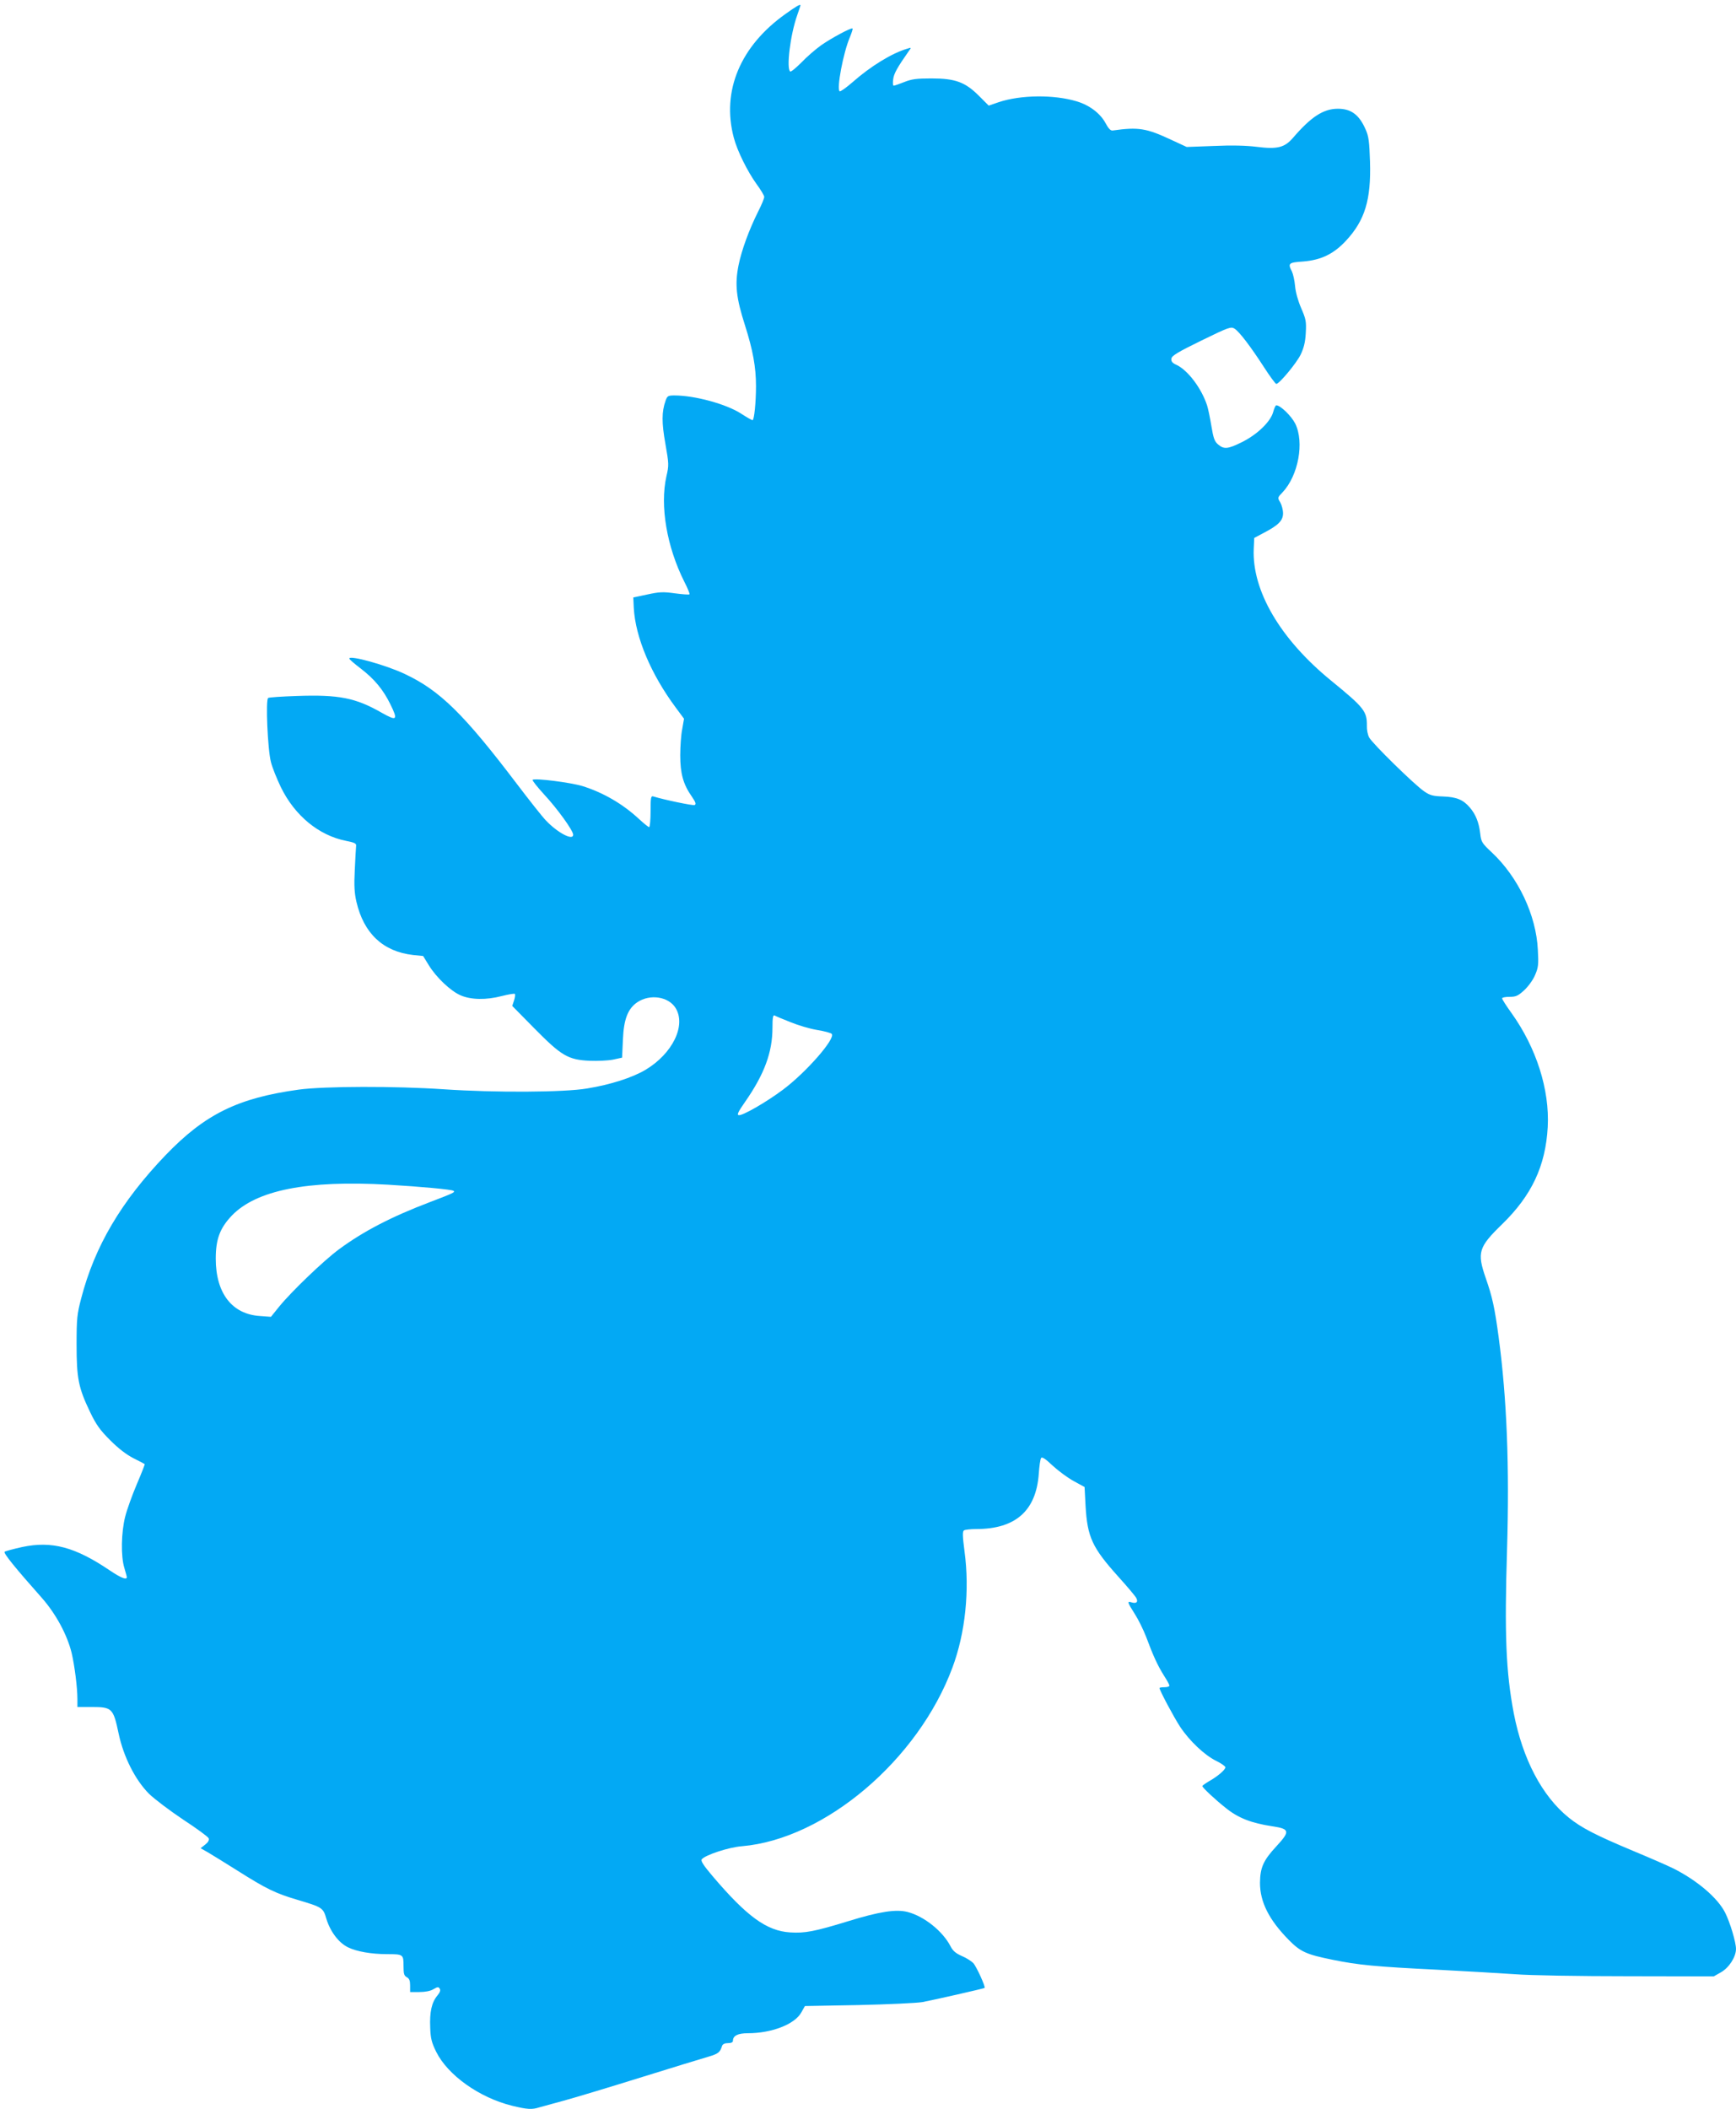<?xml version="1.0" standalone="no"?>
<!DOCTYPE svg PUBLIC "-//W3C//DTD SVG 20010904//EN"
 "http://www.w3.org/TR/2001/REC-SVG-20010904/DTD/svg10.dtd">
<svg version="1.0" xmlns="http://www.w3.org/2000/svg"
 width="1054pt" height="1280pt" viewBox="0 0 1054 1280"
 preserveAspectRatio="xMidYMid meet">
<g transform="translate(0,1280) scale(0.1,-0.1)"
fill="#03a9f4" stroke="none">
<path d="M4770 12716 c-275 -195 -390 -468 -315 -751 21 -81 84 -207 139 -283
25 -34 46 -69 46 -77 0 -9 -16 -48 -36 -87 -55 -110 -101 -234 -120 -328 -23
-116 -15 -196 40 -367 47 -148 66 -251 66 -366 0 -99 -11 -207 -21 -207 -5 0
-36 18 -70 40 -90 58 -281 110 -404 110 -39 0 -44 -3 -54 -32 -24 -67 -24
-134 -1 -262 21 -121 22 -129 6 -197 -40 -179 2 -427 109 -640 20 -39 34 -73
31 -76 -3 -3 -42 0 -88 6 -71 10 -95 9 -168 -7 l-85 -18 3 -64 c10 -178 104
-402 256 -606 l49 -66 -11 -63 c-7 -34 -12 -106 -12 -159 0 -110 18 -176 70
-250 24 -35 28 -47 17 -52 -11 -4 -185 32 -249 52 -16 5 -18 -4 -18 -90 0 -53
-4 -96 -9 -96 -4 0 -33 23 -62 50 -98 91 -217 160 -342 199 -71 22 -292 50
-303 38 -4 -3 28 -43 70 -89 80 -86 176 -219 176 -244 0 -38 -94 11 -166 87
-23 24 -101 123 -174 219 -324 427 -469 569 -681 669 -115 55 -340 117 -338
94 0 -5 32 -32 70 -61 82 -63 136 -128 179 -216 48 -97 40 -104 -52 -52 -159
91 -260 111 -516 102 -90 -3 -168 -8 -174 -12 -16 -10 -3 -313 17 -389 8 -33
36 -102 61 -154 84 -171 229 -291 394 -324 55 -11 65 -16 62 -33 -1 -10 -5
-75 -8 -144 -5 -96 -2 -141 10 -193 45 -193 162 -302 344 -323 l61 -6 35 -57
c45 -73 132 -156 193 -182 62 -27 155 -29 250 -4 40 10 75 16 79 13 3 -4 1
-22 -5 -40 l-11 -33 135 -137 c164 -166 204 -190 335 -196 47 -2 111 1 142 7
l55 12 5 109 c5 124 30 188 87 227 77 52 190 35 233 -35 65 -106 -19 -277
-183 -375 -81 -48 -213 -90 -354 -113 -139 -24 -560 -26 -870 -5 -293 20 -726
19 -881 -2 -370 -51 -569 -149 -808 -397 -271 -283 -431 -554 -513 -870 -25
-95 -28 -122 -28 -280 0 -205 11 -262 82 -410 37 -77 60 -109 122 -171 50 -50
98 -87 141 -109 36 -18 67 -34 69 -36 1 -1 -20 -56 -48 -121 -28 -66 -60 -154
-71 -198 -24 -95 -27 -240 -5 -311 8 -27 15 -52 15 -56 0 -19 -37 -4 -105 42
-209 141 -350 179 -530 141 -54 -12 -103 -25 -107 -29 -8 -8 61 -94 228 -282
84 -96 152 -222 179 -332 18 -77 35 -210 35 -280 l0 -48 88 0 c122 0 130 -8
162 -160 30 -142 100 -281 184 -366 34 -33 128 -104 209 -158 81 -53 151 -104
154 -113 4 -11 -3 -24 -21 -38 l-28 -22 44 -25 c23 -14 104 -63 178 -110 177
-112 233 -139 365 -178 154 -46 157 -48 177 -117 24 -77 75 -145 132 -172 51
-25 140 -41 238 -41 96 0 98 -2 98 -71 0 -48 3 -60 20 -69 15 -8 20 -21 20
-50 l0 -40 56 0 c35 0 67 6 85 17 26 15 31 16 39 3 6 -9 1 -23 -15 -42 -34
-41 -47 -99 -43 -193 2 -66 9 -92 36 -147 70 -142 262 -279 461 -328 94 -23
121 -24 165 -10 17 5 83 23 146 40 63 17 273 80 465 140 193 60 379 117 414
127 62 18 73 27 85 66 4 11 16 17 36 17 19 0 30 5 30 14 0 31 30 46 90 46 145
0 285 54 325 126 l22 39 324 6 c178 4 353 12 389 18 70 13 373 82 378 86 7 6
-50 131 -69 151 -12 12 -43 32 -70 43 -36 16 -54 31 -68 59 -47 91 -160 182
-261 208 -70 18 -172 2 -360 -56 -202 -62 -263 -74 -353 -68 -142 9 -262 96
-471 342 -56 66 -73 93 -65 102 22 26 164 73 244 79 503 43 1070 524 1278
1085 78 209 105 469 73 705 -12 93 -13 121 -3 127 6 4 40 8 74 8 239 0 364
111 380 336 3 45 9 88 14 95 5 9 26 -4 71 -47 35 -32 93 -75 129 -94 l64 -35
6 -115 c11 -189 40 -252 197 -427 56 -62 106 -121 111 -132 13 -24 0 -35 -29
-26 -28 9 -25 0 19 -69 22 -34 53 -97 70 -141 42 -113 69 -172 107 -233 19
-29 34 -57 34 -62 0 -6 -13 -10 -30 -10 -16 0 -30 -2 -30 -5 0 -14 87 -177
125 -235 57 -86 148 -172 219 -207 31 -15 56 -33 56 -39 0 -15 -48 -56 -100
-85 -22 -13 -40 -26 -40 -29 0 -9 78 -82 140 -131 77 -63 158 -94 285 -113
106 -16 109 -30 25 -121 -80 -86 -99 -130 -100 -222 0 -116 54 -224 175 -347
71 -72 107 -88 265 -120 157 -32 258 -42 645 -61 171 -9 380 -21 465 -27 85
-7 391 -12 680 -12 l525 -1 44 25 c49 28 91 93 91 142 0 40 -36 161 -66 220
-45 89 -168 194 -312 267 -34 17 -144 65 -245 107 -227 95 -315 140 -393 203
-162 131 -279 355 -333 632 -48 252 -57 480 -41 995 15 504 -1 916 -51 1289
-24 178 -38 243 -79 360 -53 154 -43 186 100 325 180 175 264 354 277 590 12
227 -69 481 -221 693 -31 43 -56 82 -56 88 0 5 20 9 45 9 39 0 52 6 89 40 25
23 54 63 66 92 20 46 22 64 17 153 -10 211 -119 441 -279 591 -61 57 -65 64
-71 116 -8 67 -27 115 -63 157 -40 47 -80 64 -162 67 -62 2 -80 7 -115 31 -58
39 -316 292 -334 327 -9 16 -15 48 -14 70 1 89 -15 110 -217 275 -309 252
-481 546 -470 800 l3 66 58 31 c90 47 117 75 117 119 0 20 -8 50 -17 66 -17
28 -17 29 14 61 96 102 133 303 77 417 -24 47 -90 111 -115 111 -5 0 -13 -19
-19 -41 -16 -58 -96 -136 -189 -182 -86 -43 -110 -45 -146 -14 -21 18 -28 38
-40 111 -8 49 -20 106 -26 125 -34 104 -116 213 -185 246 -27 12 -34 22 -32
38 2 18 39 40 182 110 168 82 180 86 202 72 29 -19 95 -105 178 -233 36 -56
70 -102 75 -102 18 0 122 125 148 178 19 40 28 75 31 131 4 70 1 84 -28 151
-19 44 -34 97 -37 134 -3 34 -12 73 -19 88 -26 50 -21 55 69 61 109 9 185 46
260 127 114 123 152 248 145 478 -4 124 -8 155 -27 197 -39 89 -88 125 -168
125 -88 0 -163 -49 -273 -177 -51 -59 -95 -70 -221 -54 -65 8 -154 10 -261 5
l-163 -6 -95 44 c-150 70 -198 78 -354 56 -13 -2 -26 11 -45 47 -32 58 -97
107 -174 130 -140 42 -341 39 -473 -5 l-61 -21 -59 59 c-84 84 -144 106 -289
106 -90 0 -120 -4 -165 -22 -30 -12 -59 -22 -64 -22 -5 0 -6 18 -3 39 4 34 24
70 94 170 17 23 17 24 -7 16 -94 -27 -224 -107 -334 -204 -38 -33 -73 -58 -78
-55 -20 13 22 235 62 328 11 27 19 51 16 53 -7 7 -128 -58 -191 -102 -33 -24
-87 -70 -119 -104 -33 -33 -63 -58 -68 -55 -25 16 0 222 42 341 11 31 20 59
20 60 0 10 -24 -4 -90 -51z m28 -6119 c46 -19 119 -41 163 -48 44 -7 84 -18
89 -24 24 -28 -156 -234 -297 -339 -100 -75 -246 -159 -268 -154 -12 2 -3 21
39 81 117 168 166 301 166 450 0 60 3 78 13 74 6 -4 49 -22 95 -40z m-2443
-987 c203 -12 385 -29 398 -37 13 -8 1 -14 -141 -68 -237 -90 -406 -178 -555
-288 -93 -69 -287 -255 -362 -347 l-50 -62 -67 5 c-170 11 -268 139 -268 348
0 118 25 185 97 261 149 155 458 216 948 188z"/>
</g>
</svg>
